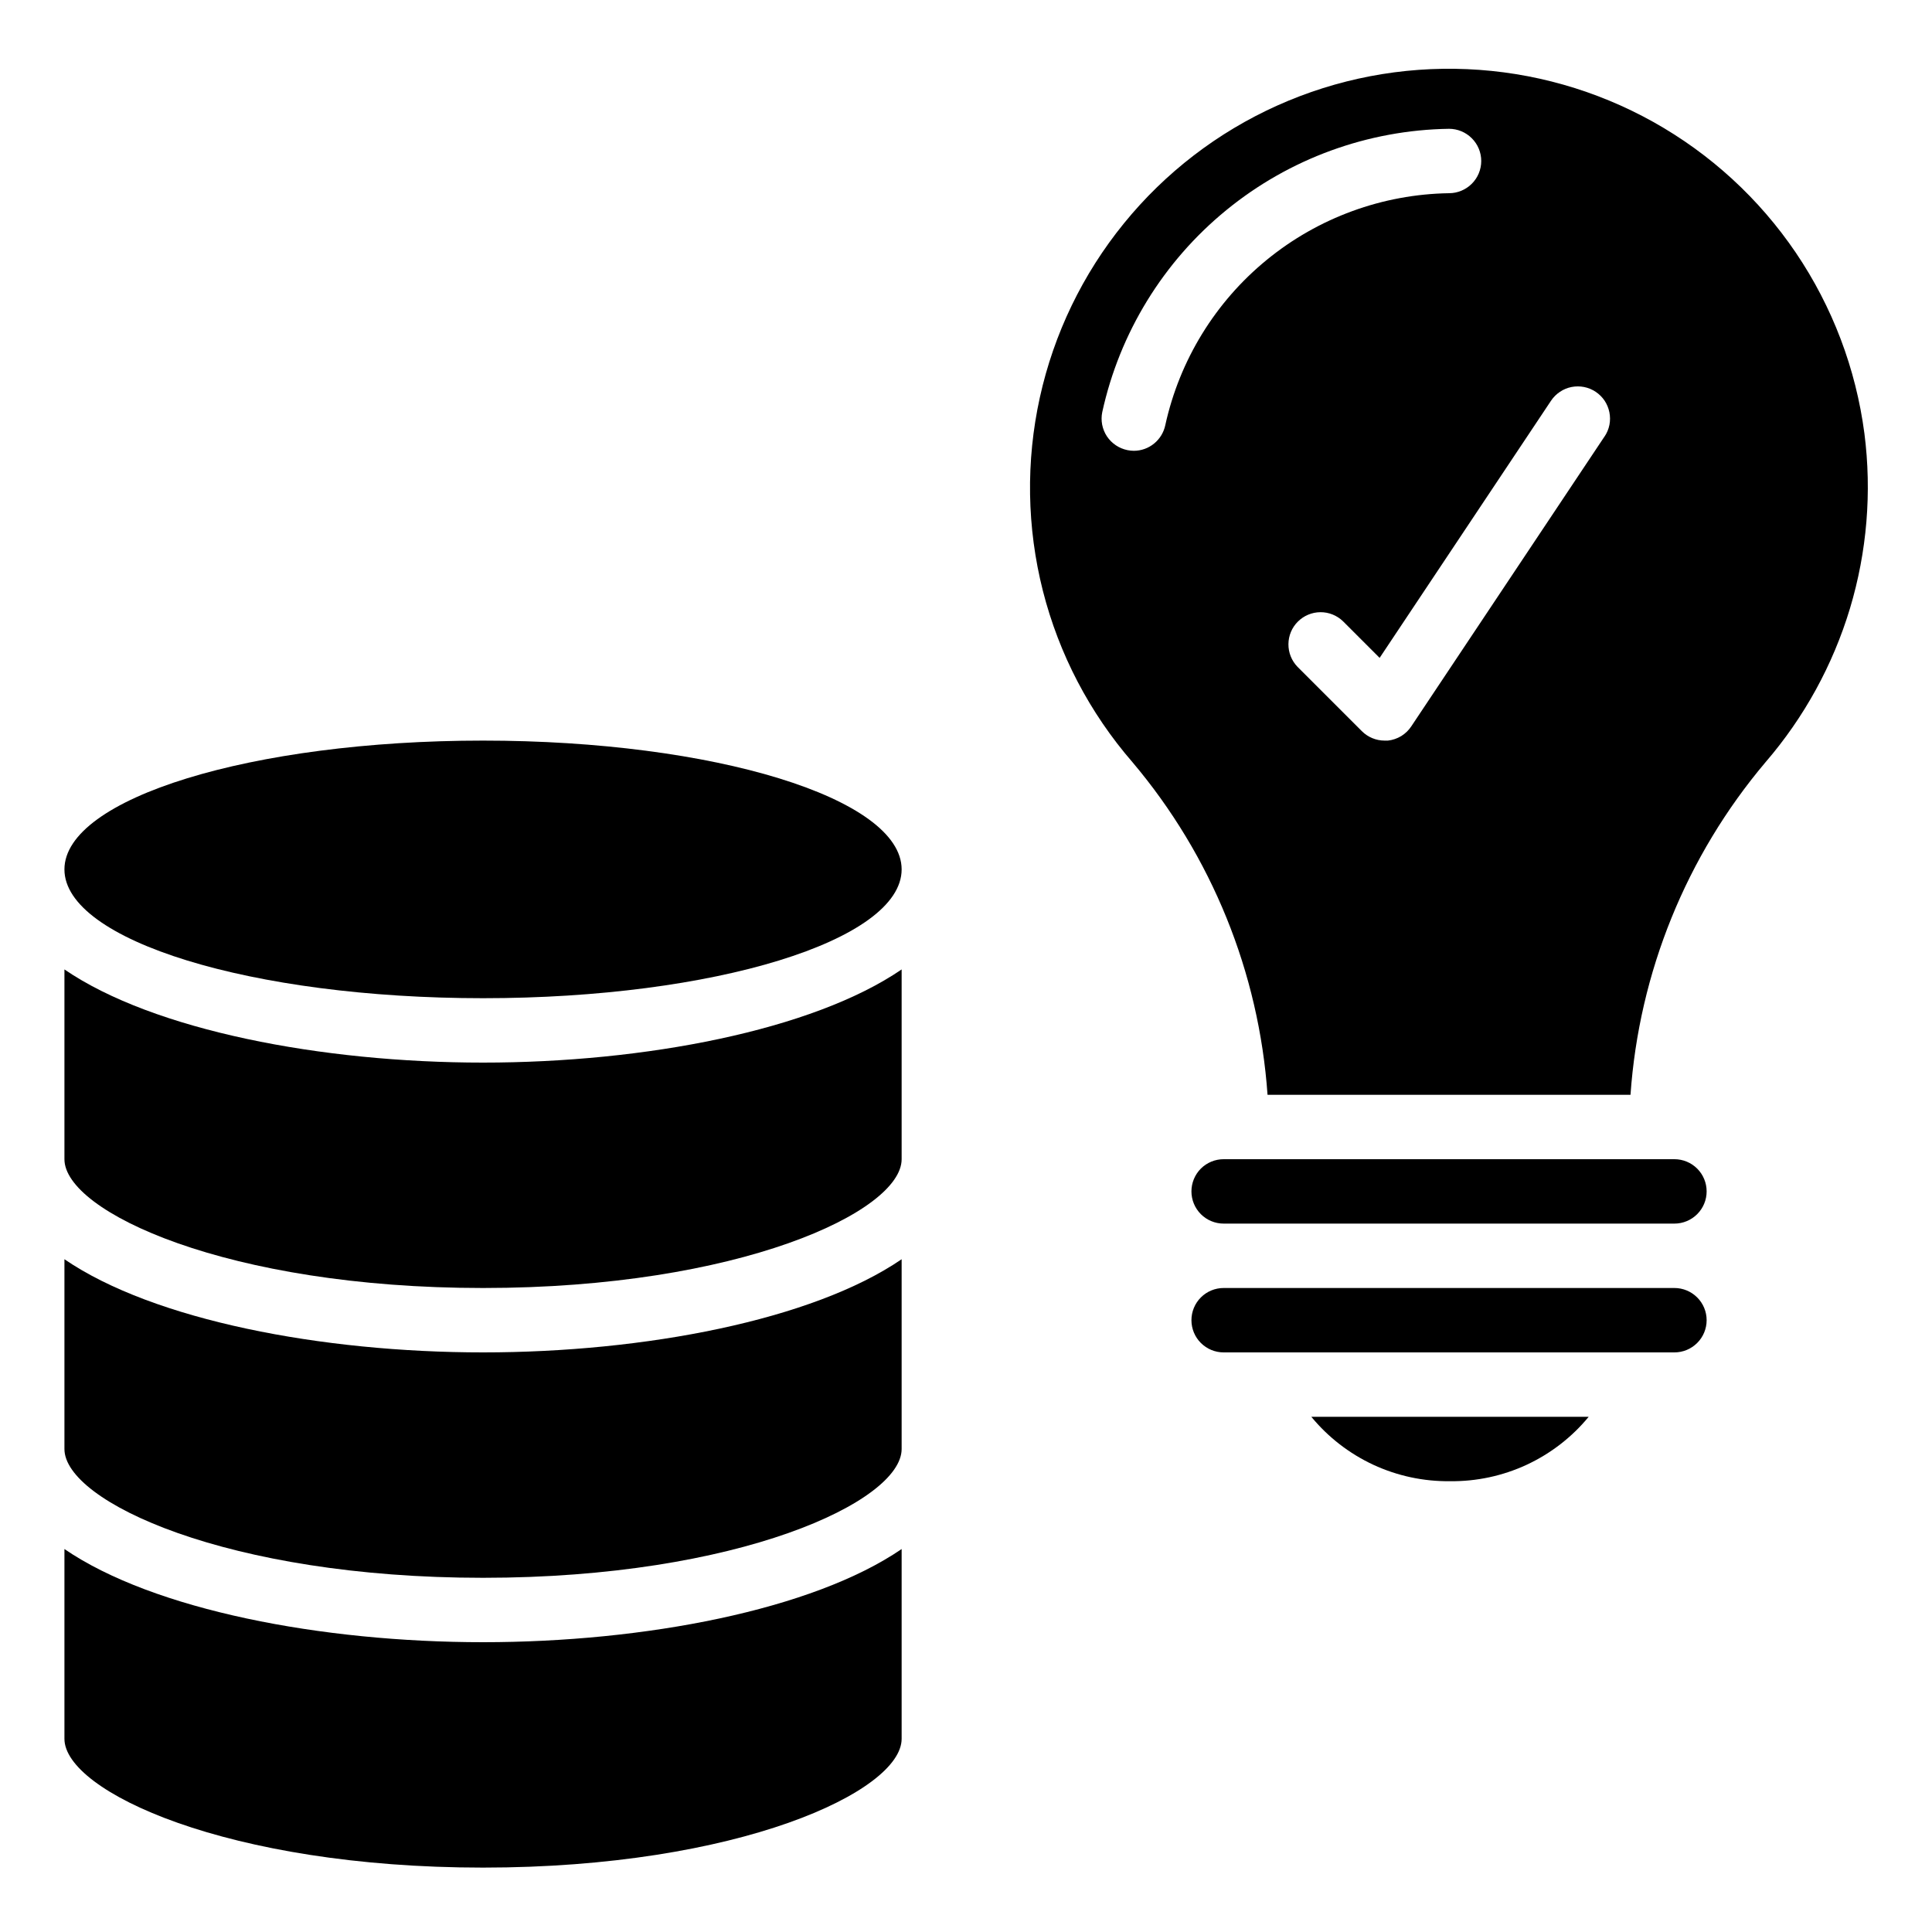 <?xml version="1.0" encoding="UTF-8"?> <svg xmlns="http://www.w3.org/2000/svg" width="54" height="54" viewBox="0 0 54 54" fill="none"><path d="M13.501 44.1C20.643 44.1 25.201 41.968 25.201 40.5V35.196C22.71 36.9 18.009 37.8 13.501 37.8C8.993 37.8 4.291 36.9 1.801 35.196V40.5C1.801 41.968 6.358 44.1 13.501 44.1Z" fill="black"></path><path d="M13.501 27.9C19.962 27.9 25.201 26.288 25.201 24.3C25.201 22.312 19.962 20.7 13.501 20.7C7.039 20.7 1.801 22.312 1.801 24.3C1.801 26.288 7.039 27.9 13.501 27.9Z" fill="black"></path><path d="M13.501 36C20.643 36 25.201 33.868 25.201 32.4V27.096C22.71 28.8 18.009 29.7 13.501 29.7C8.993 29.7 4.291 28.8 1.801 27.096V32.4C1.801 33.868 6.358 36 13.501 36Z" fill="black"></path><path d="M52.111 12.117C51.874 10.306 51.218 8.576 50.194 7.063C49.169 5.551 47.805 4.3 46.211 3.409C44.616 2.518 42.835 2.012 41.011 1.933C39.186 1.853 37.368 2.201 35.702 2.949C34.035 3.697 32.567 4.825 31.415 6.242C30.262 7.659 29.457 9.326 29.064 11.109C28.671 12.893 28.7 14.744 29.149 16.514C29.599 18.285 30.457 19.925 31.654 21.305C33.866 23.924 35.188 27.179 35.428 30.6H45.573C45.812 27.18 47.134 23.924 49.346 21.305C50.426 20.053 51.23 18.588 51.707 17.006C52.183 15.423 52.321 13.757 52.111 12.117ZM32.571 11.88C32.529 12.083 32.419 12.265 32.259 12.396C32.098 12.528 31.898 12.6 31.691 12.6C31.63 12.6 31.57 12.593 31.511 12.581C31.395 12.557 31.285 12.511 31.187 12.445C31.089 12.379 31.005 12.295 30.939 12.196C30.874 12.098 30.829 11.987 30.806 11.871C30.784 11.755 30.784 11.636 30.808 11.52C31.294 9.301 32.516 7.311 34.276 5.873C36.035 4.435 38.229 3.634 40.501 3.6C40.739 3.6 40.968 3.695 41.137 3.864C41.306 4.032 41.401 4.261 41.401 4.5C41.401 4.739 41.306 4.968 41.137 5.136C40.968 5.305 40.739 5.4 40.501 5.4C38.642 5.429 36.848 6.085 35.409 7.261C33.97 8.437 32.97 10.065 32.571 11.88ZM44.849 12.197L39.449 20.297C39.376 20.409 39.279 20.503 39.166 20.573C39.051 20.642 38.923 20.686 38.791 20.7C38.76 20.7 38.73 20.7 38.701 20.7C38.462 20.7 38.233 20.605 38.064 20.436L36.264 18.636C36.1 18.466 36.01 18.239 36.012 18.003C36.014 17.767 36.108 17.541 36.275 17.375C36.442 17.208 36.668 17.113 36.904 17.111C37.14 17.109 37.367 17.2 37.537 17.364L38.561 18.388L43.352 11.2C43.417 11.102 43.502 11.018 43.6 10.952C43.698 10.886 43.808 10.84 43.924 10.817C44.04 10.794 44.16 10.794 44.276 10.817C44.392 10.84 44.502 10.886 44.6 10.951C44.698 11.017 44.783 11.101 44.849 11.199C44.914 11.297 44.96 11.408 44.983 11.524C45.006 11.639 45.007 11.759 44.984 11.875C44.961 11.991 44.915 12.101 44.849 12.199V12.197Z" fill="black"></path><path d="M40.528 41.4C41.267 41.409 42 41.252 42.67 40.941C43.341 40.629 43.934 40.171 44.404 39.6H36.652C37.122 40.171 37.715 40.629 38.385 40.941C39.056 41.252 39.788 41.409 40.528 41.4Z" fill="black"></path><path d="M46.801 32.4H34.201C33.962 32.4 33.733 32.495 33.564 32.663C33.396 32.832 33.301 33.061 33.301 33.3C33.301 33.539 33.396 33.767 33.564 33.936C33.733 34.105 33.962 34.2 34.201 34.2H46.801C47.039 34.2 47.268 34.105 47.437 33.936C47.606 33.767 47.701 33.539 47.701 33.3C47.701 33.061 47.606 32.832 47.437 32.663C47.268 32.495 47.039 32.4 46.801 32.4Z" fill="black"></path><path d="M47.701 36.9C47.701 36.661 47.606 36.432 47.437 36.264C47.268 36.095 47.039 36 46.801 36H34.201C33.962 36 33.733 36.095 33.564 36.264C33.396 36.432 33.301 36.661 33.301 36.9C33.301 37.139 33.396 37.368 33.564 37.536C33.733 37.705 33.962 37.8 34.201 37.8H46.801C47.039 37.8 47.268 37.705 47.437 37.536C47.606 37.368 47.701 37.139 47.701 36.9Z" fill="black"></path><path d="M13.501 52.2C20.643 52.2 25.201 50.068 25.201 48.6V43.296C22.71 45 18.009 45.9 13.501 45.9C8.993 45.9 4.291 45 1.801 43.296V48.6C1.801 50.068 6.358 52.2 13.501 52.2Z" fill="black"></path></svg> 